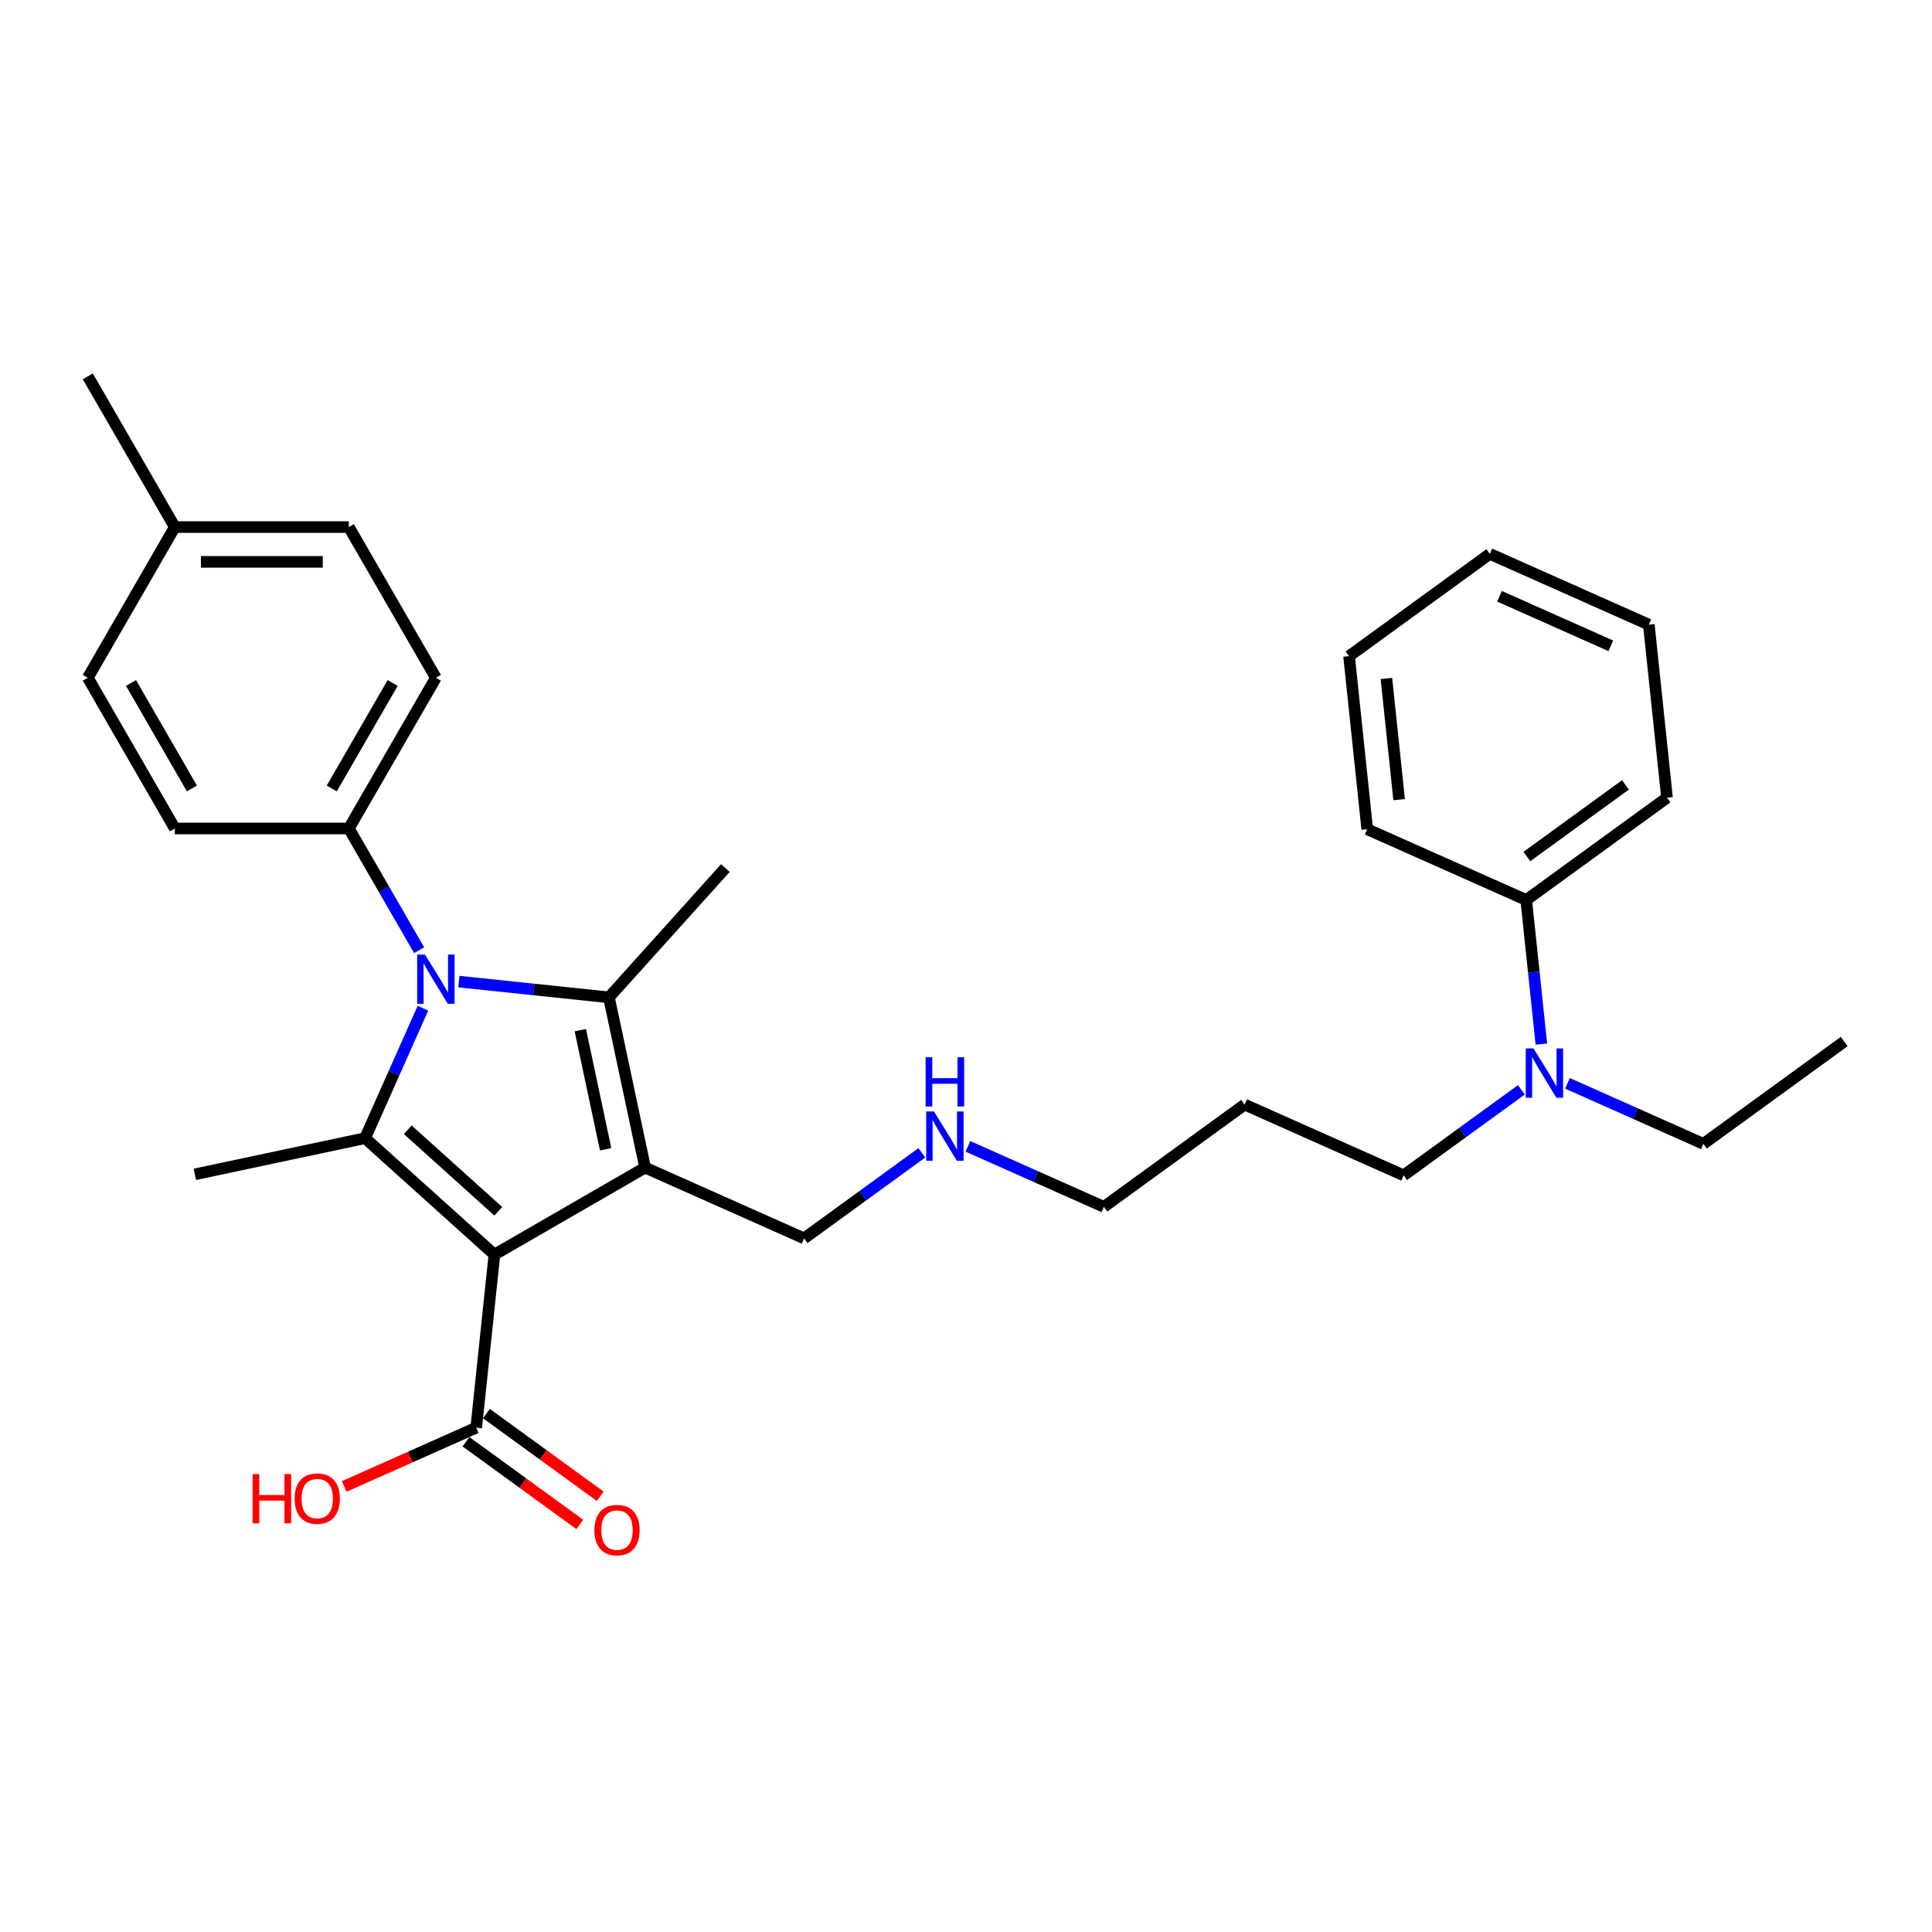 <?xml version='1.0' encoding='iso-8859-1'?>
<svg version='1.1' baseProfile='full'
              xmlns='http://www.w3.org/2000/svg'
                      xmlns:rdkit='http://www.rdkit.org/xml'
                      xmlns:xlink='http://www.w3.org/1999/xlink'
                  xml:space='preserve'
width='1000px' height='1000px' viewBox='0 0 1000 1000'>
<!-- END OF HEADER -->
<rect style='opacity:1.0;fill:#FFFFFF;stroke:none' width='1000' height='1000' x='0' y='0'> </rect>
<path class='bond-0' d='M 255.905,649.382 L 333.911,604.345' style='fill:none;fill-rule:evenodd;stroke:#000000;stroke-width:6px;stroke-linecap:butt;stroke-linejoin:miter;stroke-opacity:1' />
<path class='bond-2' d='M 255.905,649.382 L 188.967,589.111' style='fill:none;fill-rule:evenodd;stroke:#000000;stroke-width:6px;stroke-linecap:butt;stroke-linejoin:miter;stroke-opacity:1' />
<path class='bond-2' d='M 257.918,626.954 L 211.062,584.764' style='fill:none;fill-rule:evenodd;stroke:#000000;stroke-width:6px;stroke-linecap:butt;stroke-linejoin:miter;stroke-opacity:1' />
<path class='bond-4' d='M 255.905,649.382 L 246.489,738.963' style='fill:none;fill-rule:evenodd;stroke:#000000;stroke-width:6px;stroke-linecap:butt;stroke-linejoin:miter;stroke-opacity:1' />
<path class='bond-3' d='M 333.911,604.345 L 315.184,516.239' style='fill:none;fill-rule:evenodd;stroke:#000000;stroke-width:6px;stroke-linecap:butt;stroke-linejoin:miter;stroke-opacity:1' />
<path class='bond-3' d='M 313.481,594.875 L 300.372,533.201' style='fill:none;fill-rule:evenodd;stroke:#000000;stroke-width:6px;stroke-linecap:butt;stroke-linejoin:miter;stroke-opacity:1' />
<path class='bond-8' d='M 333.911,604.345 L 416.198,640.982' style='fill:none;fill-rule:evenodd;stroke:#000000;stroke-width:6px;stroke-linecap:butt;stroke-linejoin:miter;stroke-opacity:1' />
<path class='bond-1' d='M 218.922,521.83 L 203.944,555.471' style='fill:none;fill-rule:evenodd;stroke:#0000FF;stroke-width:6px;stroke-linecap:butt;stroke-linejoin:miter;stroke-opacity:1' />
<path class='bond-1' d='M 203.944,555.471 L 188.967,589.111' style='fill:none;fill-rule:evenodd;stroke:#000000;stroke-width:6px;stroke-linecap:butt;stroke-linejoin:miter;stroke-opacity:1' />
<path class='bond-5' d='M 216.939,491.818 L 198.753,460.317' style='fill:none;fill-rule:evenodd;stroke:#0000FF;stroke-width:6px;stroke-linecap:butt;stroke-linejoin:miter;stroke-opacity:1' />
<path class='bond-5' d='M 198.753,460.317 L 180.566,428.817' style='fill:none;fill-rule:evenodd;stroke:#000000;stroke-width:6px;stroke-linecap:butt;stroke-linejoin:miter;stroke-opacity:1' />
<path class='bond-30' d='M 237.529,508.077 L 276.356,512.158' style='fill:none;fill-rule:evenodd;stroke:#0000FF;stroke-width:6px;stroke-linecap:butt;stroke-linejoin:miter;stroke-opacity:1' />
<path class='bond-30' d='M 276.356,512.158 L 315.184,516.239' style='fill:none;fill-rule:evenodd;stroke:#000000;stroke-width:6px;stroke-linecap:butt;stroke-linejoin:miter;stroke-opacity:1' />
<path class='bond-13' d='M 188.967,589.111 L 100.861,607.838' style='fill:none;fill-rule:evenodd;stroke:#000000;stroke-width:6px;stroke-linecap:butt;stroke-linejoin:miter;stroke-opacity:1' />
<path class='bond-12' d='M 315.184,516.239 L 375.455,449.301' style='fill:none;fill-rule:evenodd;stroke:#000000;stroke-width:6px;stroke-linecap:butt;stroke-linejoin:miter;stroke-opacity:1' />
<path class='bond-7' d='M 241.195,746.25 L 270.65,767.651' style='fill:none;fill-rule:evenodd;stroke:#000000;stroke-width:6px;stroke-linecap:butt;stroke-linejoin:miter;stroke-opacity:1' />
<path class='bond-7' d='M 270.65,767.651 L 300.105,789.051' style='fill:none;fill-rule:evenodd;stroke:#FF0000;stroke-width:6px;stroke-linecap:butt;stroke-linejoin:miter;stroke-opacity:1' />
<path class='bond-7' d='M 251.784,731.676 L 281.239,753.076' style='fill:none;fill-rule:evenodd;stroke:#000000;stroke-width:6px;stroke-linecap:butt;stroke-linejoin:miter;stroke-opacity:1' />
<path class='bond-7' d='M 281.239,753.076 L 310.694,774.477' style='fill:none;fill-rule:evenodd;stroke:#FF0000;stroke-width:6px;stroke-linecap:butt;stroke-linejoin:miter;stroke-opacity:1' />
<path class='bond-14' d='M 246.489,738.963 L 212.327,754.173' style='fill:none;fill-rule:evenodd;stroke:#000000;stroke-width:6px;stroke-linecap:butt;stroke-linejoin:miter;stroke-opacity:1' />
<path class='bond-14' d='M 212.327,754.173 L 178.164,769.384' style='fill:none;fill-rule:evenodd;stroke:#FF0000;stroke-width:6px;stroke-linecap:butt;stroke-linejoin:miter;stroke-opacity:1' />
<path class='bond-10' d='M 180.566,428.817 L 225.603,350.811' style='fill:none;fill-rule:evenodd;stroke:#000000;stroke-width:6px;stroke-linecap:butt;stroke-linejoin:miter;stroke-opacity:1' />
<path class='bond-10' d='M 171.72,408.109 L 203.246,353.504' style='fill:none;fill-rule:evenodd;stroke:#000000;stroke-width:6px;stroke-linecap:butt;stroke-linejoin:miter;stroke-opacity:1' />
<path class='bond-11' d='M 180.566,428.817 L 90.492,428.817' style='fill:none;fill-rule:evenodd;stroke:#000000;stroke-width:6px;stroke-linecap:butt;stroke-linejoin:miter;stroke-opacity:1' />
<path class='bond-6' d='M 787.461,564.086 L 756.988,586.226' style='fill:none;fill-rule:evenodd;stroke:#0000FF;stroke-width:6px;stroke-linecap:butt;stroke-linejoin:miter;stroke-opacity:1' />
<path class='bond-6' d='M 756.988,586.226 L 726.515,608.366' style='fill:none;fill-rule:evenodd;stroke:#000000;stroke-width:6px;stroke-linecap:butt;stroke-linejoin:miter;stroke-opacity:1' />
<path class='bond-9' d='M 797.81,540.415 L 793.891,503.128' style='fill:none;fill-rule:evenodd;stroke:#0000FF;stroke-width:6px;stroke-linecap:butt;stroke-linejoin:miter;stroke-opacity:1' />
<path class='bond-9' d='M 793.891,503.128 L 789.972,465.841' style='fill:none;fill-rule:evenodd;stroke:#000000;stroke-width:6px;stroke-linecap:butt;stroke-linejoin:miter;stroke-opacity:1' />
<path class='bond-21' d='M 811.313,560.731 L 846.493,576.395' style='fill:none;fill-rule:evenodd;stroke:#0000FF;stroke-width:6px;stroke-linecap:butt;stroke-linejoin:miter;stroke-opacity:1' />
<path class='bond-21' d='M 846.493,576.395 L 881.674,592.058' style='fill:none;fill-rule:evenodd;stroke:#000000;stroke-width:6px;stroke-linecap:butt;stroke-linejoin:miter;stroke-opacity:1' />
<path class='bond-15' d='M 416.198,640.982 L 446.671,618.842' style='fill:none;fill-rule:evenodd;stroke:#000000;stroke-width:6px;stroke-linecap:butt;stroke-linejoin:miter;stroke-opacity:1' />
<path class='bond-15' d='M 446.671,618.842 L 477.144,596.702' style='fill:none;fill-rule:evenodd;stroke:#0000FF;stroke-width:6px;stroke-linecap:butt;stroke-linejoin:miter;stroke-opacity:1' />
<path class='bond-23' d='M 789.972,465.841 L 862.843,412.897' style='fill:none;fill-rule:evenodd;stroke:#000000;stroke-width:6px;stroke-linecap:butt;stroke-linejoin:miter;stroke-opacity:1' />
<path class='bond-23' d='M 790.313,443.325 L 841.324,406.264' style='fill:none;fill-rule:evenodd;stroke:#000000;stroke-width:6px;stroke-linecap:butt;stroke-linejoin:miter;stroke-opacity:1' />
<path class='bond-24' d='M 789.972,465.841 L 707.685,429.204' style='fill:none;fill-rule:evenodd;stroke:#000000;stroke-width:6px;stroke-linecap:butt;stroke-linejoin:miter;stroke-opacity:1' />
<path class='bond-17' d='M 225.603,350.811 L 180.566,272.804' style='fill:none;fill-rule:evenodd;stroke:#000000;stroke-width:6px;stroke-linecap:butt;stroke-linejoin:miter;stroke-opacity:1' />
<path class='bond-16' d='M 90.492,428.817 L 45.455,350.811' style='fill:none;fill-rule:evenodd;stroke:#000000;stroke-width:6px;stroke-linecap:butt;stroke-linejoin:miter;stroke-opacity:1' />
<path class='bond-16' d='M 99.337,408.109 L 67.811,353.504' style='fill:none;fill-rule:evenodd;stroke:#000000;stroke-width:6px;stroke-linecap:butt;stroke-linejoin:miter;stroke-opacity:1' />
<path class='bond-22' d='M 500.996,593.347 L 536.176,609.01' style='fill:none;fill-rule:evenodd;stroke:#0000FF;stroke-width:6px;stroke-linecap:butt;stroke-linejoin:miter;stroke-opacity:1' />
<path class='bond-22' d='M 536.176,609.01 L 571.357,624.674' style='fill:none;fill-rule:evenodd;stroke:#000000;stroke-width:6px;stroke-linecap:butt;stroke-linejoin:miter;stroke-opacity:1' />
<path class='bond-18' d='M 45.455,350.811 L 90.492,272.804' style='fill:none;fill-rule:evenodd;stroke:#000000;stroke-width:6px;stroke-linecap:butt;stroke-linejoin:miter;stroke-opacity:1' />
<path class='bond-31' d='M 180.566,272.804 L 90.492,272.804' style='fill:none;fill-rule:evenodd;stroke:#000000;stroke-width:6px;stroke-linecap:butt;stroke-linejoin:miter;stroke-opacity:1' />
<path class='bond-31' d='M 167.055,290.819 L 104.003,290.819' style='fill:none;fill-rule:evenodd;stroke:#000000;stroke-width:6px;stroke-linecap:butt;stroke-linejoin:miter;stroke-opacity:1' />
<path class='bond-25' d='M 90.492,272.804 L 45.455,194.798' style='fill:none;fill-rule:evenodd;stroke:#000000;stroke-width:6px;stroke-linecap:butt;stroke-linejoin:miter;stroke-opacity:1' />
<path class='bond-19' d='M 644.228,571.73 L 571.357,624.674' style='fill:none;fill-rule:evenodd;stroke:#000000;stroke-width:6px;stroke-linecap:butt;stroke-linejoin:miter;stroke-opacity:1' />
<path class='bond-20' d='M 644.228,571.73 L 726.515,608.366' style='fill:none;fill-rule:evenodd;stroke:#000000;stroke-width:6px;stroke-linecap:butt;stroke-linejoin:miter;stroke-opacity:1' />
<path class='bond-26' d='M 881.674,592.058 L 954.545,539.114' style='fill:none;fill-rule:evenodd;stroke:#000000;stroke-width:6px;stroke-linecap:butt;stroke-linejoin:miter;stroke-opacity:1' />
<path class='bond-27' d='M 862.843,412.897 L 853.428,323.316' style='fill:none;fill-rule:evenodd;stroke:#000000;stroke-width:6px;stroke-linecap:butt;stroke-linejoin:miter;stroke-opacity:1' />
<path class='bond-28' d='M 707.685,429.204 L 698.269,339.624' style='fill:none;fill-rule:evenodd;stroke:#000000;stroke-width:6px;stroke-linecap:butt;stroke-linejoin:miter;stroke-opacity:1' />
<path class='bond-28' d='M 724.189,413.884 L 717.598,351.178' style='fill:none;fill-rule:evenodd;stroke:#000000;stroke-width:6px;stroke-linecap:butt;stroke-linejoin:miter;stroke-opacity:1' />
<path class='bond-32' d='M 853.428,323.316 L 771.141,286.679' style='fill:none;fill-rule:evenodd;stroke:#000000;stroke-width:6px;stroke-linecap:butt;stroke-linejoin:miter;stroke-opacity:1' />
<path class='bond-32' d='M 833.758,334.278 L 776.157,308.632' style='fill:none;fill-rule:evenodd;stroke:#000000;stroke-width:6px;stroke-linecap:butt;stroke-linejoin:miter;stroke-opacity:1' />
<path class='bond-29' d='M 698.269,339.624 L 771.141,286.679' style='fill:none;fill-rule:evenodd;stroke:#000000;stroke-width:6px;stroke-linecap:butt;stroke-linejoin:miter;stroke-opacity:1' />
<path  class='atom-2' d='M 219.964 494.069
L 228.323 507.581
Q 229.152 508.914, 230.485 511.328
Q 231.818 513.742, 231.89 513.886
L 231.89 494.069
L 235.277 494.069
L 235.277 519.578
L 231.782 519.578
L 222.811 504.806
Q 221.766 503.077, 220.649 501.095
Q 219.568 499.114, 219.244 498.501
L 219.244 519.578
L 215.929 519.578
L 215.929 494.069
L 219.964 494.069
' fill='#0000FF'/>
<path  class='atom-7' d='M 793.748 542.667
L 802.107 556.178
Q 802.936 557.511, 804.269 559.925
Q 805.602 562.339, 805.674 562.484
L 805.674 542.667
L 809.061 542.667
L 809.061 568.176
L 805.566 568.176
L 796.595 553.404
Q 795.55 551.675, 794.433 549.693
Q 793.352 547.711, 793.028 547.099
L 793.028 568.176
L 789.713 568.176
L 789.713 542.667
L 793.748 542.667
' fill='#0000FF'/>
<path  class='atom-8' d='M 307.651 791.98
Q 307.651 785.854, 310.678 782.432
Q 313.704 779.009, 319.361 779.009
Q 325.018 779.009, 328.044 782.432
Q 331.071 785.854, 331.071 791.98
Q 331.071 798.177, 328.008 801.708
Q 324.946 805.202, 319.361 805.202
Q 313.74 805.202, 310.678 801.708
Q 307.651 798.213, 307.651 791.98
M 319.361 802.32
Q 323.252 802.32, 325.342 799.726
Q 327.468 797.096, 327.468 791.98
Q 327.468 786.971, 325.342 784.449
Q 323.252 781.891, 319.361 781.891
Q 315.47 781.891, 313.344 784.413
Q 311.254 786.935, 311.254 791.98
Q 311.254 797.132, 313.344 799.726
Q 315.47 802.32, 319.361 802.32
' fill='#FF0000'/>
<path  class='atom-15' d='M 130.731 762.989
L 134.19 762.989
L 134.19 773.834
L 147.233 773.834
L 147.233 762.989
L 150.691 762.989
L 150.691 788.498
L 147.233 788.498
L 147.233 776.717
L 134.19 776.717
L 134.19 788.498
L 130.731 788.498
L 130.731 762.989
' fill='#FF0000'/>
<path  class='atom-15' d='M 152.493 775.672
Q 152.493 769.547, 155.519 766.124
Q 158.546 762.701, 164.203 762.701
Q 169.859 762.701, 172.886 766.124
Q 175.912 769.547, 175.912 775.672
Q 175.912 781.869, 172.85 785.4
Q 169.787 788.895, 164.203 788.895
Q 158.582 788.895, 155.519 785.4
Q 152.493 781.905, 152.493 775.672
M 164.203 786.012
Q 168.094 786.012, 170.183 783.418
Q 172.309 780.788, 172.309 775.672
Q 172.309 770.664, 170.183 768.141
Q 168.094 765.583, 164.203 765.583
Q 160.311 765.583, 158.186 768.105
Q 156.096 770.628, 156.096 775.672
Q 156.096 780.824, 158.186 783.418
Q 160.311 786.012, 164.203 786.012
' fill='#FF0000'/>
<path  class='atom-16' d='M 483.431 575.283
L 491.79 588.794
Q 492.619 590.127, 493.952 592.541
Q 495.285 594.955, 495.357 595.099
L 495.357 575.283
L 498.744 575.283
L 498.744 600.792
L 495.249 600.792
L 486.278 586.02
Q 485.233 584.29, 484.116 582.309
Q 483.035 580.327, 482.711 579.715
L 482.711 600.792
L 479.396 600.792
L 479.396 575.283
L 483.431 575.283
' fill='#0000FF'/>
<path  class='atom-16' d='M 479.09 547.223
L 482.549 547.223
L 482.549 558.068
L 495.591 558.068
L 495.591 547.223
L 499.05 547.223
L 499.05 572.732
L 495.591 572.732
L 495.591 560.95
L 482.549 560.95
L 482.549 572.732
L 479.09 572.732
L 479.09 547.223
' fill='#0000FF'/>
</svg>
